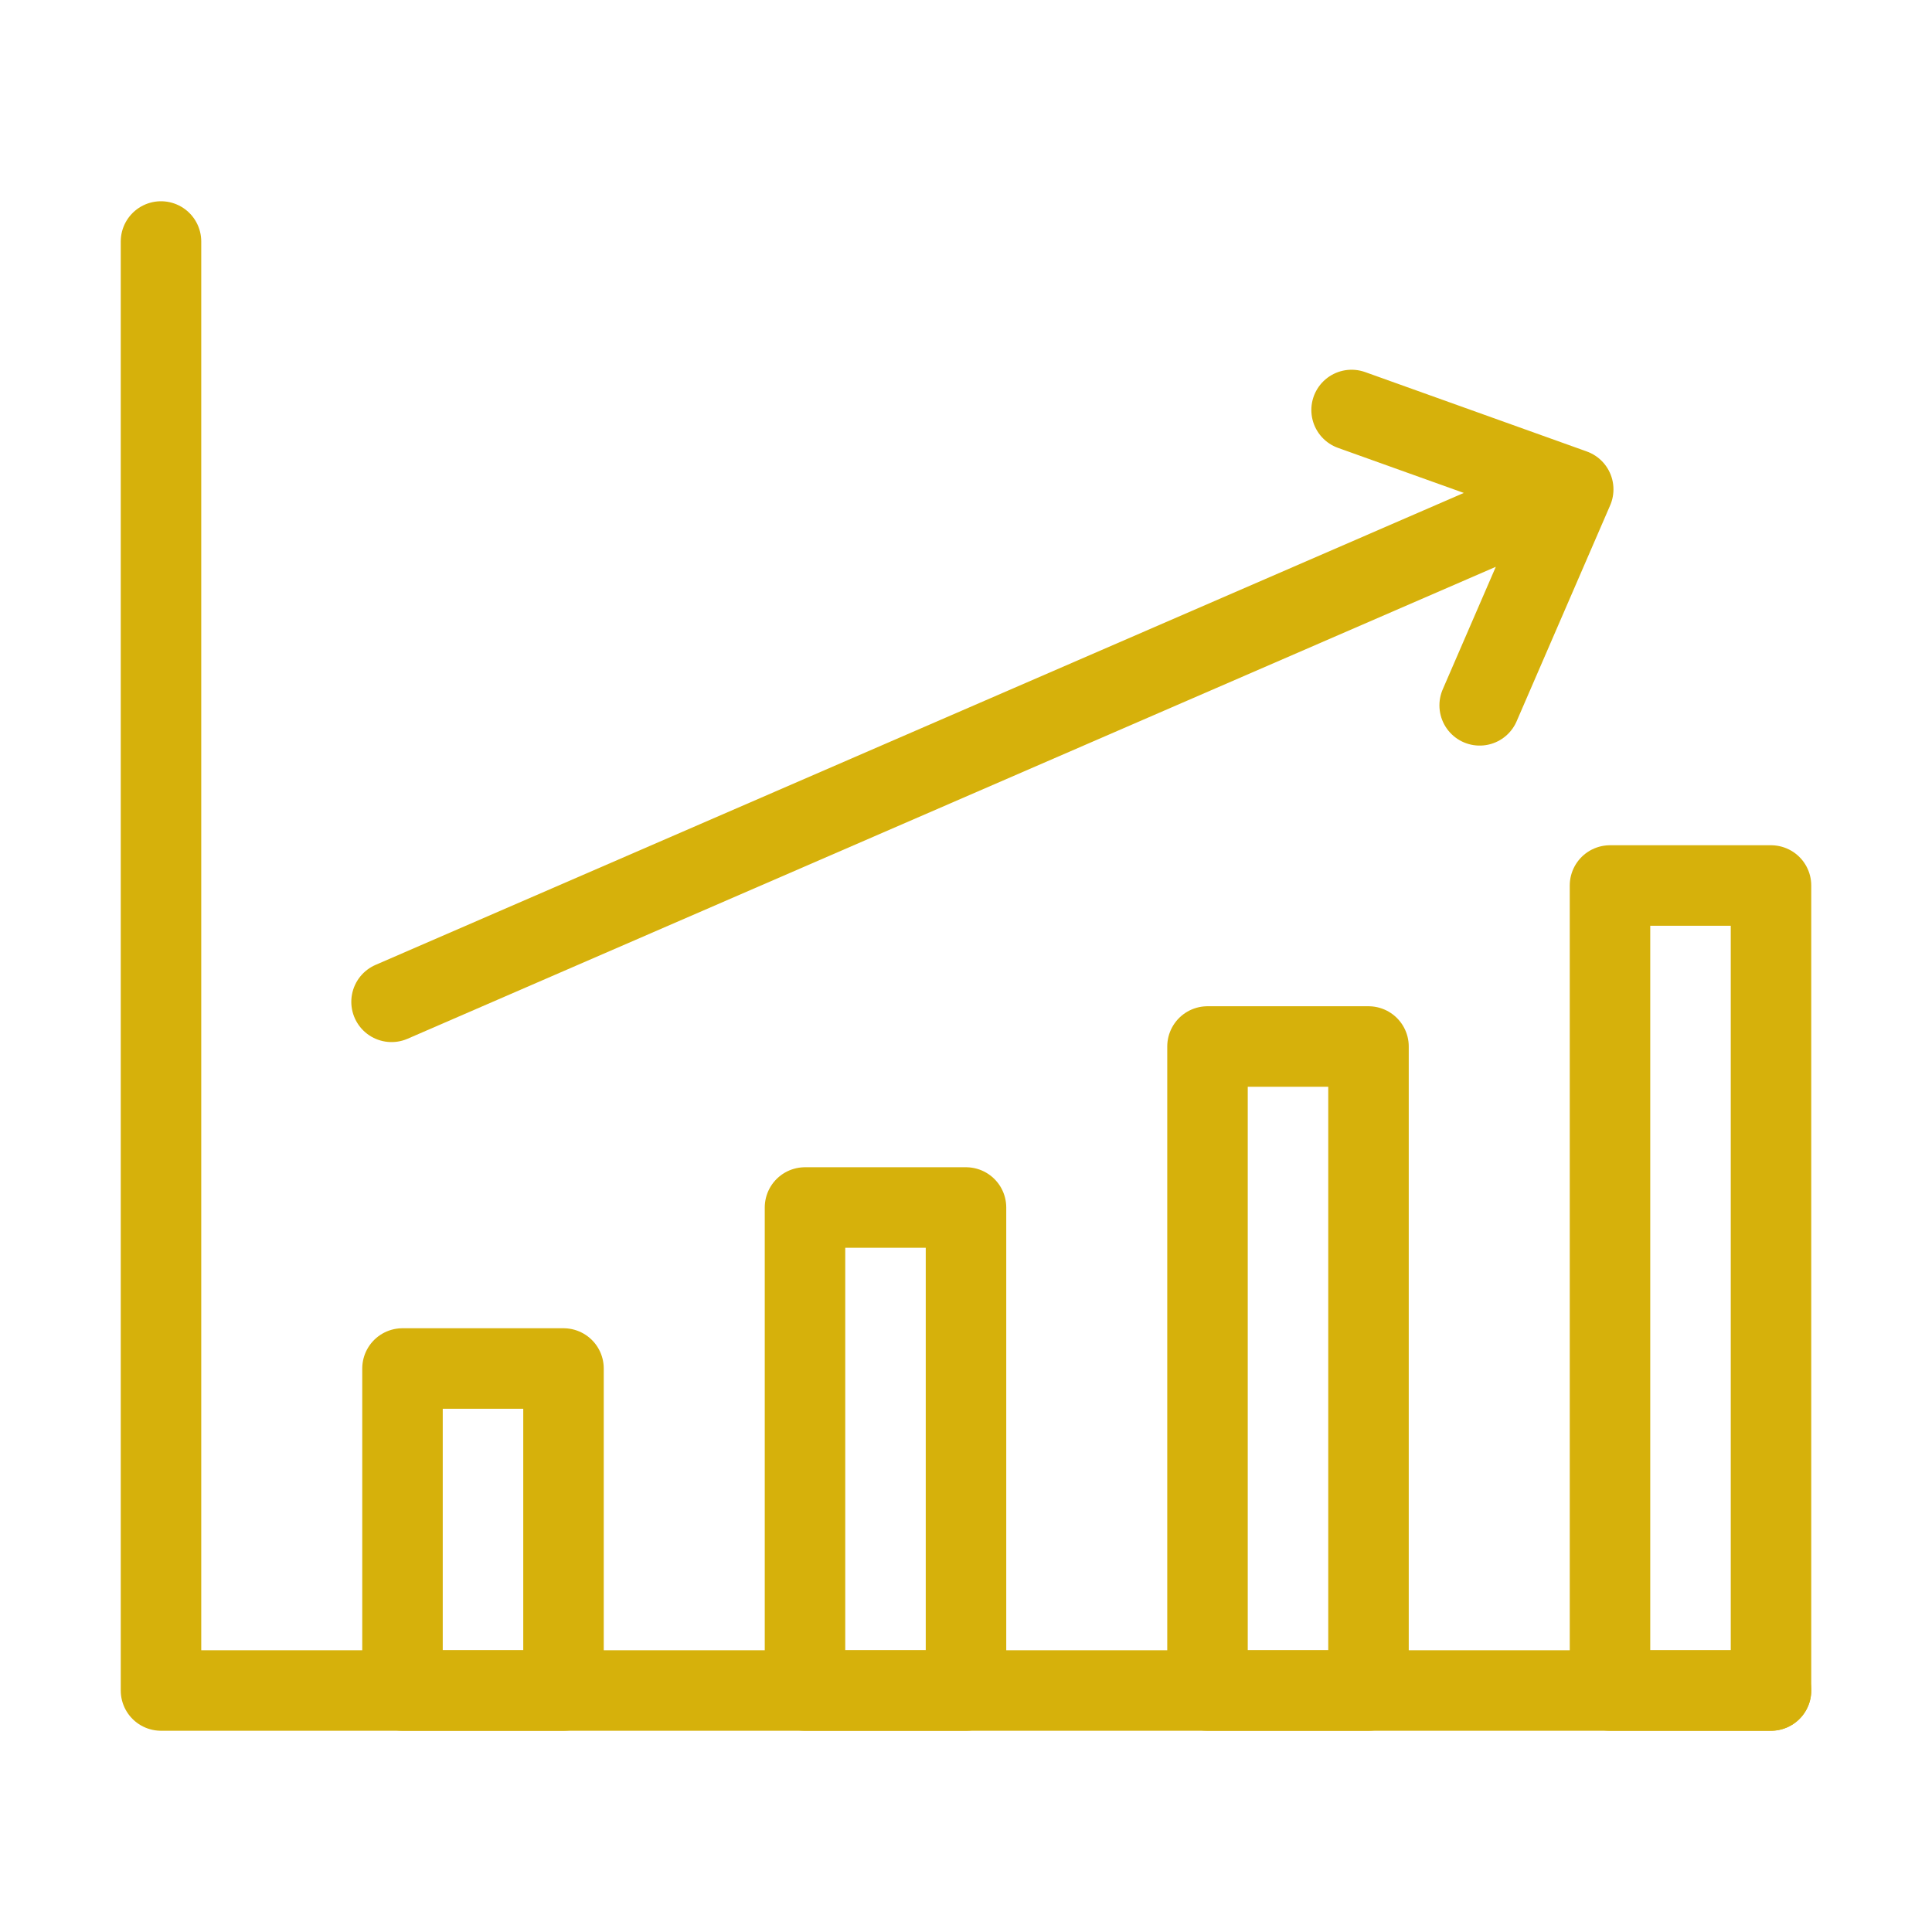 <svg width="24" height="24" viewBox="0 0 24 24" fill="none" xmlns="http://www.w3.org/2000/svg" data-reactroot="">
<path stroke-linejoin="round" stroke-linecap="round" stroke-width="1" stroke="#D6B10B" d="M2 3V21H22"></path>
<path stroke-linejoin="round" stroke-linecap="round" stroke-width="1" stroke="#D6B10B" fill="none" d="M5 17H7V21H5V17Z"></path>
<path stroke-linejoin="round" stroke-linecap="round" stroke-width="1" stroke="#D6B10B" fill="none" d="M10 15H12V21H10V15Z"></path>
<path stroke-linejoin="round" stroke-linecap="round" stroke-width="1" stroke="#D6B10B" fill="none" d="M15 13H17V21H15V13Z"></path>
<path stroke-linejoin="round" stroke-linecap="round" stroke-width="1" stroke="#D6B10B" fill="none" d="M20 11H22V21H20V11Z"></path>
<path stroke-linejoin="round" stroke-linecap="round" stroke-width="1" stroke="#D6B10B" d="M4.864 12.445L19.543 6.079M19.543 6.079L16.79 5.093M19.543 6.079L18.381 8.762"></path>
</svg>
